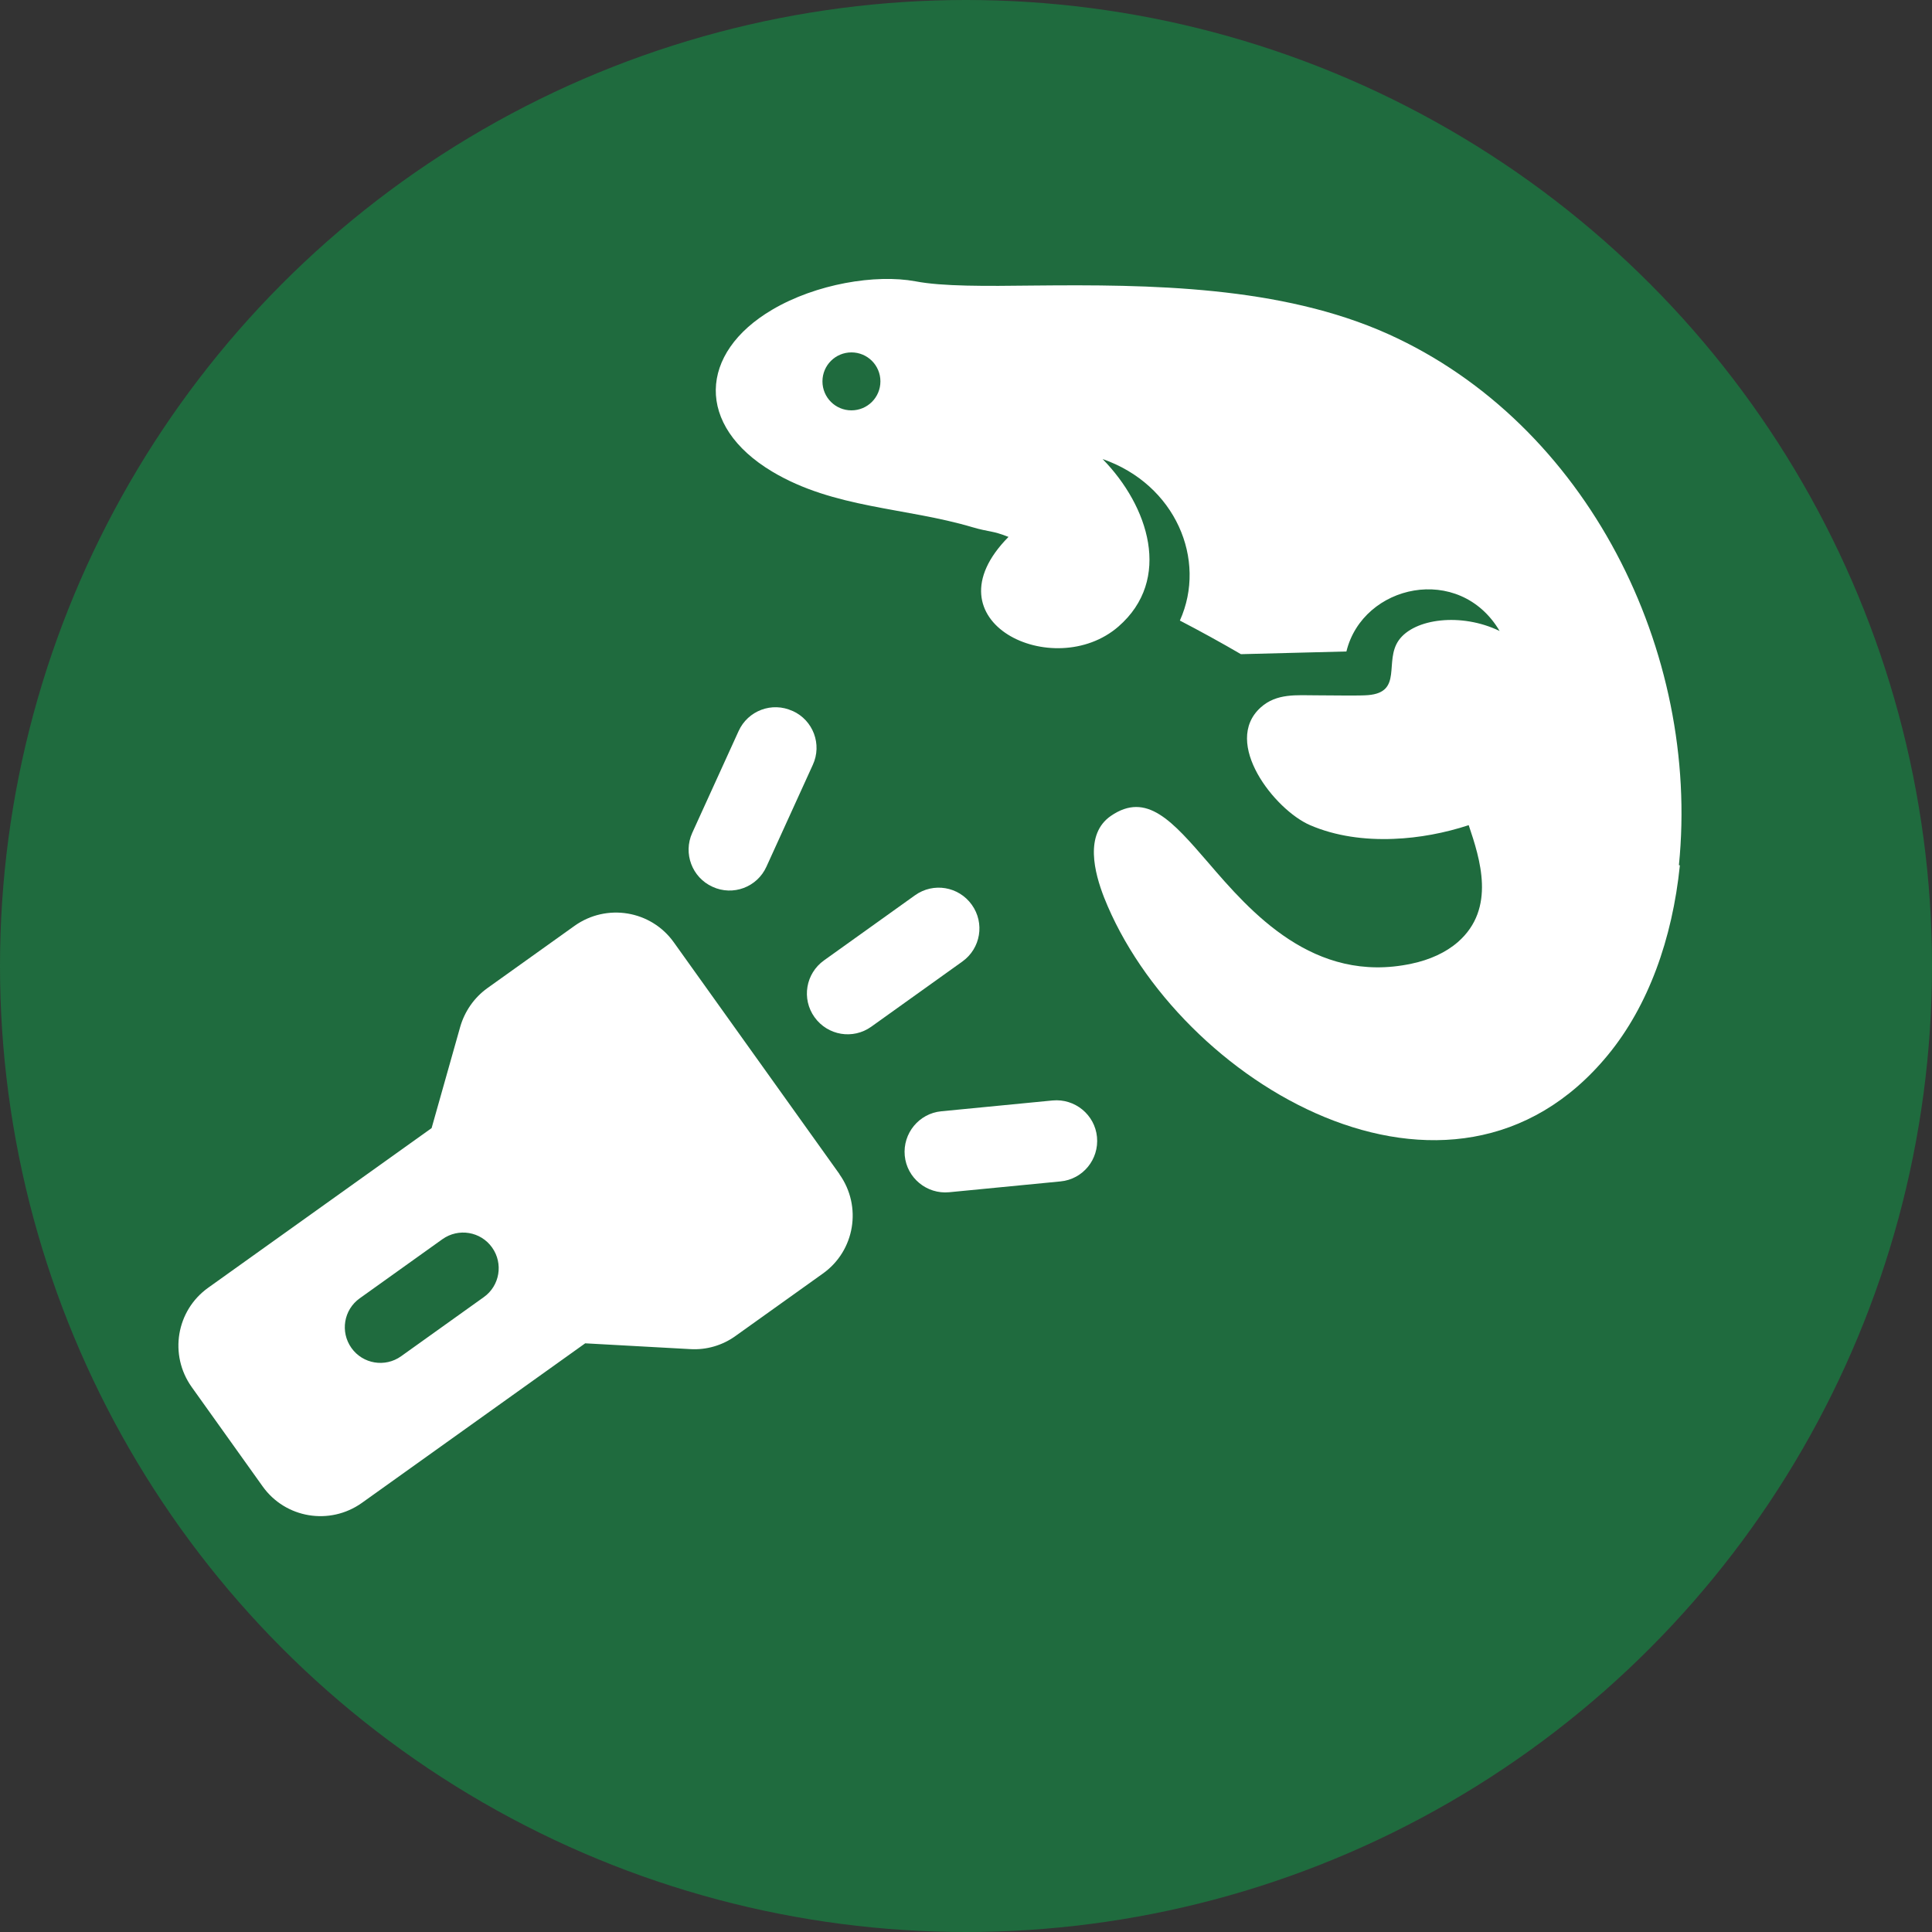 <svg xmlns="http://www.w3.org/2000/svg" id="Calque_2" data-name="Calque 2" viewBox="0 0 100 100"><rect x="0" y="0" width="100" height="100" fill="#333333" stroke="none"/><defs><style>      .cls-1 {        fill-rule: evenodd;      }      .cls-1, .cls-2 {        fill: #fff;      }      .cls-3 {        fill: #1f6b3e;      }    </style></defs><g id="Calque_1-2" data-name="Calque 1"><circle class="cls-3" cx="50" cy="50" r="50"></circle><g><path class="cls-1" d="M43.45,60.78c1.18,1.66.8,3.96-.86,5.14l-4.52,3.23c-.68.49-1.51.73-2.34.68l-5.44-.3-11.56,8.26c-1.66,1.18-3.96.8-5.14-.86l-3.67-5.14c-1.18-1.66-.8-3.96.86-5.14l11.56-8.26,1.48-5.24c.23-.8.72-1.51,1.4-2l4.52-3.23c1.66-1.18,3.96-.8,5.14.86l8.57,11.99ZM25.47,64.57c-.59-.83-1.74-1.02-2.57-.43l-4.28,3.06c-.83.59-1.02,1.74-.43,2.57s1.74,1.02,2.57.43l4.28-3.06c.83-.59,1.02-1.74.43-2.57Z"></path><path class="cls-2" d="M41.03,36.8c1.06.48,1.53,1.73,1.04,2.79l-2.4,5.27c-.48,1.06-1.73,1.53-2.79,1.04-1.06-.48-1.53-1.73-1.05-2.79l2.4-5.27c.48-1.06,1.73-1.53,2.79-1.04Z"></path><path class="cls-2" d="M54.48,56.96c1.16-.11,2.19.74,2.3,1.89.11,1.16-.73,2.19-1.89,2.3l-5.76.56c-1.16.11-2.19-.74-2.3-1.89-.11-1.16.74-2.19,1.89-2.3l5.76-.56Z"></path><path class="cls-2" d="M50.3,46.83c.68.95.46,2.26-.49,2.94l-4.71,3.37c-.95.68-2.26.46-2.94-.49s-.46-2.26.49-2.94l4.71-3.37c.95-.68,2.26-.46,2.94.49Z"></path></g><path class="cls-1" d="M44.07,18.24c.83,0,1.5.67,1.5,1.5s-.67,1.5-1.5,1.5-1.5-.67-1.5-1.5c0-.83.67-1.5,1.5-1.5M86.9,44.78c1.11-11.04-4.73-22.84-15.05-27.49-5.56-2.5-12.34-2.57-18.34-2.51-2.51.03-4.73.05-6.13-.22-2.06-.38-5.14.13-7.41,1.47-3.81,2.24-3.98,6,0,8.38,3.19,1.91,6.91,1.85,10.37,2.88.89.26,1,.16,1.86.5-4.34,4.39,2.35,7.54,5.69,4.64,2.8-2.44,1.56-6.24-.82-8.67,3.77,1.31,5.42,5.21,4,8.36,1.04.54,2.15,1.15,3.16,1.74l5.46-.14c.85-3.48,5.85-4.58,7.93-1.06-1.98-.96-4.42-.65-5.22.48-.77,1.09.23,2.69-1.59,2.84-.46.04-1.81.01-2.66.01-1.03,0-2.07-.12-2.9.63-2.01,1.82.73,5.3,2.56,6.09,1.32.57,2.82.77,4.32.71,1.33-.05,2.67-.31,3.89-.71.58,1.73,1.43,4.31-.56,6.05-.62.54-1.45.92-2.4,1.12-5.07,1.08-8.35-2.7-10.53-5.24-1.85-2.14-3.18-3.68-5.03-2.41-1.38.95-.85,2.95-.35,4.23,3.8,9.58,17.97,18.01,26.08,8.14,2.08-2.53,3.33-5.99,3.72-9.81Z"></path></g></svg>